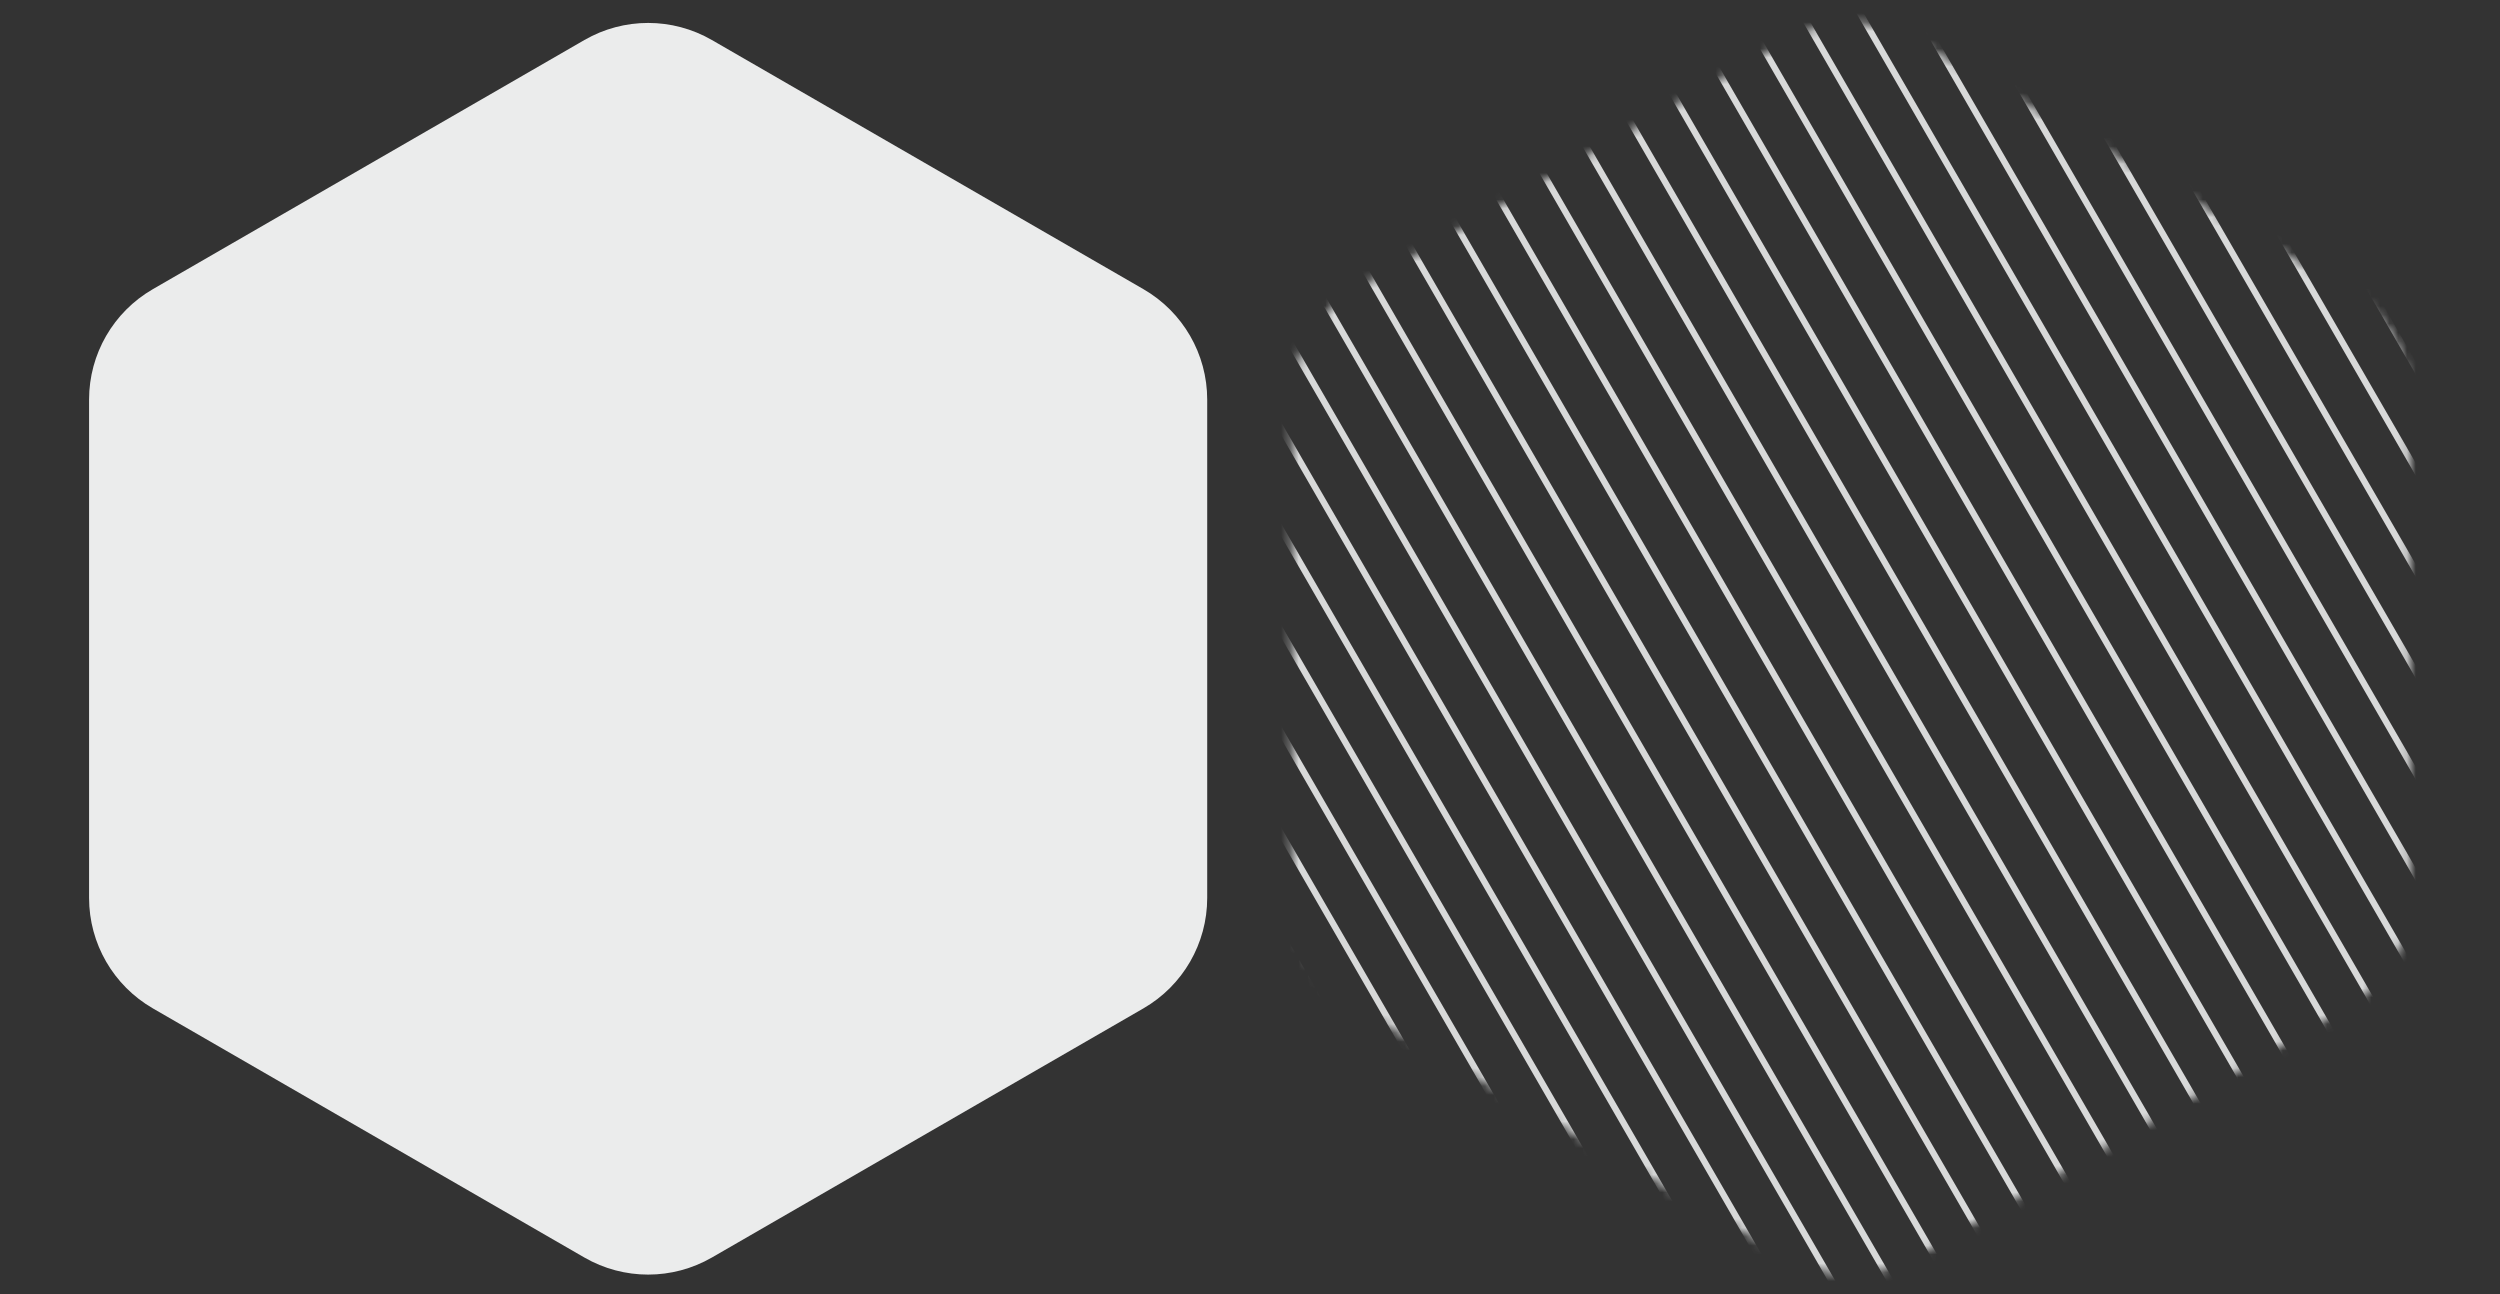 <svg width="282" height="146" viewBox="0 0 282 146" fill="none" xmlns="http://www.w3.org/2000/svg">
<rect x="0" y="0" width="282" height="146" fill="#333333" stroke="none"/>
<mask id="mask0_8269_78816" style="mask-type:alpha" maskUnits="userSpaceOnUse" x="145" y="2" width="127" height="142">
<path d="M215.98 4.515C211.529 1.945 206.046 1.945 201.596 4.515L152.917 32.619C148.466 35.189 145.725 39.937 145.725 45.076V101.286C145.725 106.425 148.466 111.173 152.917 113.743L201.596 141.848C206.046 144.417 211.529 144.417 215.98 141.848L264.659 113.743C269.109 111.173 271.851 106.425 271.851 101.286V45.076C271.851 39.937 269.109 35.189 264.659 32.619L215.98 4.515Z" fill="#EEEFF1"/>
</mask>
<g mask="url(#mask0_8269_78816)">
<path d="M263.409 -88.474L368.429 93.426" stroke="#D8D9D9" stroke-width="0.714"/>
<path d="M258.462 -85.617L363.482 96.283" stroke="#D8D9D9" stroke-width="0.714"/>
<path d="M253.515 -82.761L358.535 99.139" stroke="#D8D9D9" stroke-width="0.714"/>
<path d="M248.567 -79.905L353.587 101.995" stroke="#D8D9D9" stroke-width="0.714"/>
<path d="M243.621 -77.049L348.641 104.851" stroke="#D8D9D9" stroke-width="0.714"/>
<path d="M238.673 -74.192L343.693 107.708" stroke="#D8D9D9" stroke-width="0.714"/>
<path d="M233.726 -71.336L338.746 110.564" stroke="#D8D9D9" stroke-width="0.714"/>
<path d="M228.779 -68.48L333.799 113.42" stroke="#D8D9D9" stroke-width="0.714"/>
<path d="M223.832 -65.624L328.852 116.276" stroke="#D8D9D9" stroke-width="0.714"/>
<path d="M218.884 -62.767L323.904 119.133" stroke="#D8D9D9" stroke-width="0.714"/>
<path d="M213.937 -59.911L318.957 121.989" stroke="#D8D9D9" stroke-width="0.714"/>
<path d="M208.99 -57.055L314.01 124.845" stroke="#D8D9D9" stroke-width="0.714"/>
<path d="M204.043 -54.198L309.063 127.702" stroke="#D8D9D9" stroke-width="0.714"/>
<path d="M199.096 -51.342L304.116 130.558" stroke="#D8D9D9" stroke-width="0.714"/>
<path d="M194.148 -48.486L299.168 133.414" stroke="#D8D9D9" stroke-width="0.714"/>
<path d="M189.201 -45.63L294.221 136.27" stroke="#D8D9D9" stroke-width="0.714"/>
<path d="M184.254 -42.773L289.274 139.127" stroke="#D8D9D9" stroke-width="0.714"/>
<path d="M179.307 -39.917L284.327 141.983" stroke="#D8D9D9" stroke-width="0.714"/>
<path d="M174.359 -37.061L279.379 144.839" stroke="#D8D9D9" stroke-width="0.714"/>
<path d="M169.413 -34.205L274.433 147.695" stroke="#D8D9D9" stroke-width="0.714"/>
<path d="M164.465 -31.348L269.485 150.552" stroke="#D8D9D9" stroke-width="0.714"/>
<path d="M159.518 -28.492L264.538 153.408" stroke="#D8D9D9" stroke-width="0.714"/>
<path d="M154.571 -25.636L259.591 156.264" stroke="#D8D9D9" stroke-width="0.714"/>
<path d="M149.624 -22.779L254.643 159.12" stroke="#D8D9D9" stroke-width="0.714"/>
<path d="M144.676 -19.923L249.696 161.977" stroke="#D8D9D9" stroke-width="0.714"/>
<path d="M139.729 -17.067L244.749 164.833" stroke="#D8D9D9" stroke-width="0.714"/>
<path d="M134.782 -14.211L239.802 167.689" stroke="#D8D9D9" stroke-width="0.714"/>
<path d="M129.835 -11.354L234.855 170.545" stroke="#D8D9D9" stroke-width="0.714"/>
<path d="M124.888 -8.498L229.908 173.402" stroke="#D8D9D9" stroke-width="0.714"/>
<path d="M119.94 -5.642L224.96 176.258" stroke="#D8D9D9" stroke-width="0.714"/>
<path d="M114.993 -2.786L220.013 179.114" stroke="#D8D9D9" stroke-width="0.714"/>
<path d="M110.046 0.071L215.066 181.97" stroke="#D8D9D9" stroke-width="0.714"/>
<path d="M105.099 2.927L210.119 184.827" stroke="#D8D9D9" stroke-width="0.714"/>
<path d="M100.151 5.783L205.171 187.683" stroke="#D8D9D9" stroke-width="0.714"/>
<path d="M95.205 8.639L200.225 190.539" stroke="#D8D9D9" stroke-width="0.714"/>
<path d="M90.257 11.496L195.277 193.396" stroke="#D8D9D9" stroke-width="0.714"/>
<path d="M85.31 14.352L190.33 196.252" stroke="#D8D9D9" stroke-width="0.714"/>
<path d="M80.363 17.208L185.383 199.108" stroke="#D8D9D9" stroke-width="0.714"/>
<path d="M75.415 20.064L180.435 201.964" stroke="#D8D9D9" stroke-width="0.714"/>
<path d="M70.468 22.921L175.488 204.821" stroke="#D8D9D9" stroke-width="0.714"/>
<path d="M65.521 25.777L170.541 207.677" stroke="#D8D9D9" stroke-width="0.714"/>
<path d="M60.574 28.633L165.594 210.533" stroke="#D8D9D9" stroke-width="0.714"/>
<path d="M55.627 31.49L160.647 213.39" stroke="#D8D9D9" stroke-width="0.714"/>
<path d="M50.68 34.346L155.7 216.246" stroke="#D8D9D9" stroke-width="0.714"/>
<path d="M45.732 37.202L150.752 219.102" stroke="#D8D9D9" stroke-width="0.714"/>
<path d="M40.785 40.058L145.805 221.958" stroke="#D8D9D9" stroke-width="0.714"/>
</g>
<path d="M80.302 4.515C75.852 1.945 70.368 1.945 65.918 4.515L17.239 32.619C12.789 35.189 10.047 39.937 10.047 45.076V101.286C10.047 106.425 12.789 111.173 17.239 113.743L65.918 141.848C70.368 144.417 75.852 144.417 80.302 141.848L128.981 113.743C133.431 111.173 136.173 106.425 136.173 101.286V45.076C136.173 39.937 133.431 35.189 128.981 32.619L80.302 4.515Z" fill="#EBECEC"/>
</svg>
